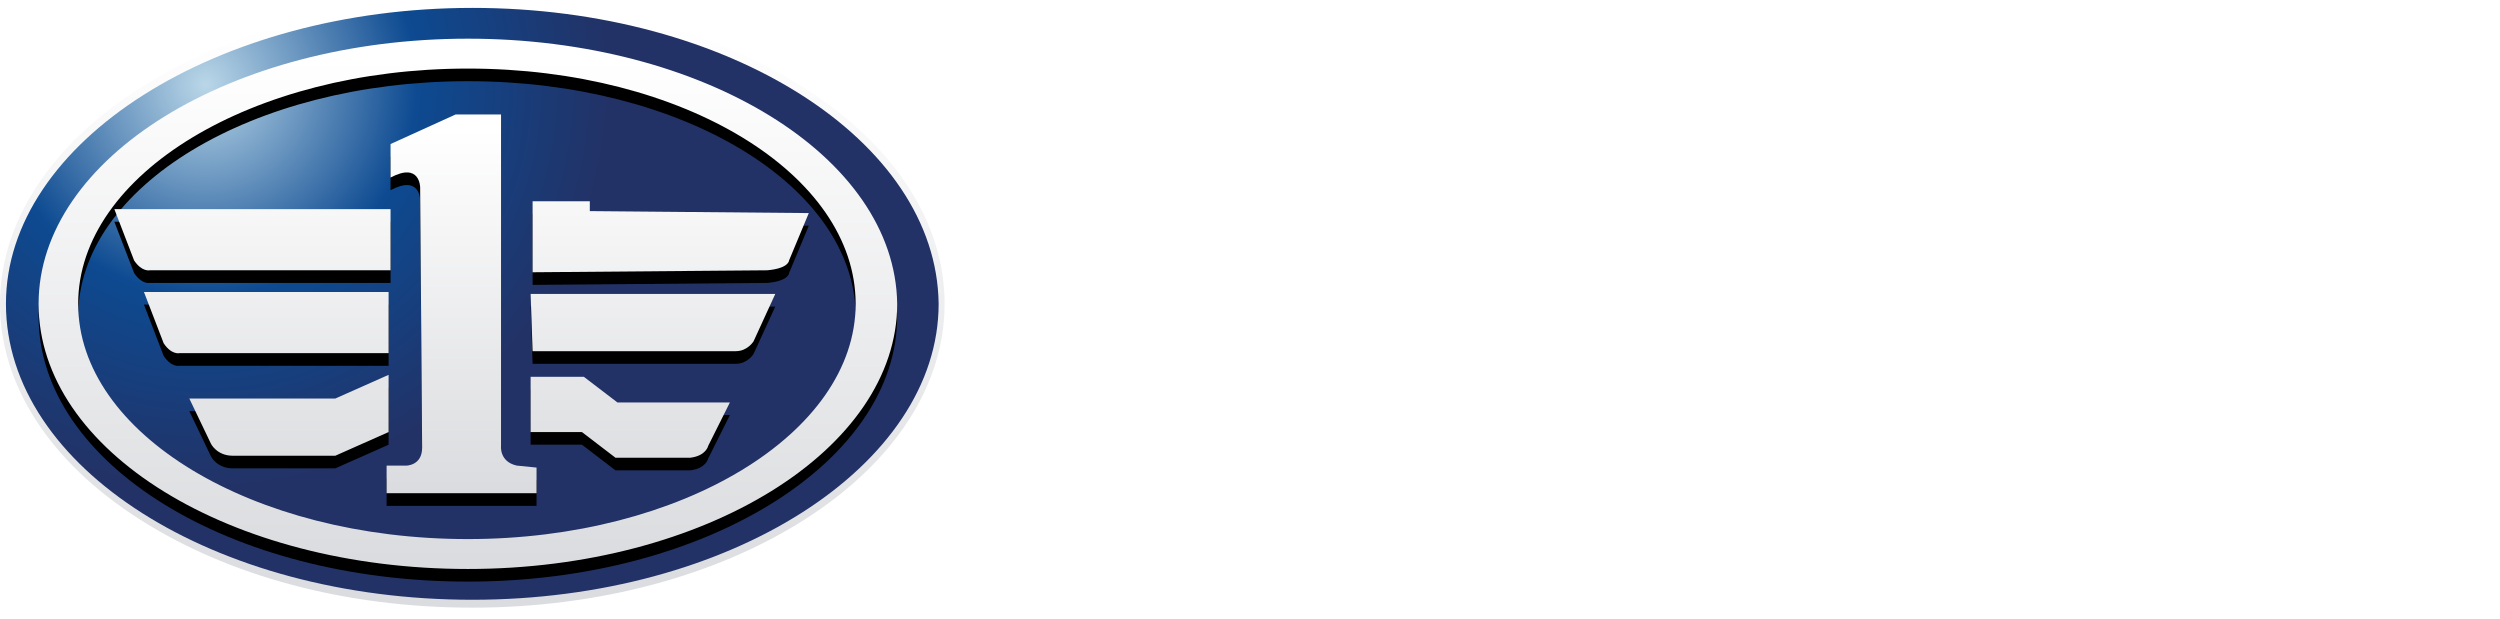 <svg width="198" height="49" viewBox="0 0 198 49" fill="none" xmlns="http://www.w3.org/2000/svg">
<path d="M37.406 47.813C57.978 47.813 74.655 37.18 74.655 24.063C74.655 10.946 57.978 0.313 37.406 0.313C16.834 0.313 0.157 10.946 0.157 24.063C0.157 37.18 16.834 47.813 37.406 47.813Z" fill="url(#paint0_radial_3_32)"/>
<path d="M37.407 48.126C27.347 48.126 18.075 45.626 11.002 41.094C3.929 36.563 0 30.469 0 24.063C0 17.657 3.93 11.563 11.002 7.032C18.075 2.5 27.505 0 37.406 0C47.466 0 56.738 2.5 63.811 7.032C70.884 11.563 74.813 17.657 74.813 24.063C74.813 30.469 70.883 36.563 63.811 41.094C56.738 45.626 47.308 48.126 37.406 48.126H37.407ZM37.407 0.626C17.131 0.626 0.471 11.25 0.471 24.063C0.471 37.032 16.973 47.501 37.405 47.501C57.838 47.501 74.34 36.875 74.34 24.063C74.183 11.094 57.68 0.625 37.405 0.625L37.407 0.626Z" fill="url(#paint1_linear_3_32)"/>
<path d="M115.057 21.063H95.083V15.146L117.743 14.989L120.557 8.063H90.057C88.483 8.063 87.057 9.637 87.057 11.211V42.063H95.083L95.057 28.063H112.557L115.057 21.063ZM188.087 9.952L180.376 29.47L175.057 8.063H168.057L162.593 29.313L154.057 8.063H145.755L160.557 42.063H167.629L171.406 24.433L175.557 42.063H182.557L197.057 8.063H190.557C189.455 8.22 188.559 8.85 188.087 9.952ZM127.657 9.952L114.057 42.063H122.057L125.557 34.063H141.557L144.654 42.063H153.309L138.831 8.063H130.176C129.232 8.22 128.13 9.007 127.658 9.952H127.657ZM128.557 28.063L133.48 15.619L138.831 28.063H128.557Z" fill="white"/>
<g filter="url(#filter0_d_3_32)">
<path d="M37.057 3.063C18.255 3.063 3.057 12.537 3.057 24.063C3.057 35.747 18.255 45.063 37.057 45.063C55.859 45.063 71.057 35.589 71.057 24.063C70.9 12.379 55.702 3.063 37.057 3.063ZM37.057 42.695C19.979 42.695 6.191 34.326 6.191 24.063C6.191 13.8 19.979 5.431 37.057 5.431C54.135 5.431 67.767 13.8 67.767 24.063C67.767 34.326 53.979 42.695 37.057 42.695V42.695Z" fill="black"/>
</g>
<path d="M37.057 3.063C18.255 3.063 3.057 12.537 3.057 24.063C3.057 35.747 18.255 45.063 37.057 45.063C55.859 45.063 71.057 35.589 71.057 24.063C70.9 12.379 55.702 3.063 37.057 3.063ZM37.057 42.695C19.979 42.695 6.191 34.326 6.191 24.063C6.191 13.8 19.979 5.431 37.057 5.431C54.135 5.431 67.767 13.8 67.767 24.063C67.767 34.326 53.979 42.695 37.057 42.695V42.695Z" fill="url(#paint2_linear_3_32)"/>
<g filter="url(#filter1_d_3_32)">
<path d="M30.776 29.688L26.557 31.563H14.994L16.714 35.157C16.714 35.157 17.182 36.094 18.432 36.094H26.557L30.776 34.219V29.688ZM40.932 36.876C39.526 36.563 39.682 35.313 39.682 35.313V9.063H36.088L30.932 11.407V14.063C33.276 12.813 33.276 14.844 33.276 14.844L33.432 35.469C33.432 36.876 32.182 36.876 32.182 36.876H30.619V39.063H42.494V37.032L40.932 36.875V36.876ZM30.776 23.126H11.401L12.963 27.188C13.588 28.126 14.213 27.969 14.213 27.969H30.777V23.126H30.776ZM11.869 21.406H30.932V16.563H9.057L10.62 20.626C11.244 21.563 11.87 21.406 11.87 21.406H11.869ZM46.713 16.719V15.938H42.182V21.563L60.776 21.407C62.494 21.25 62.494 20.625 62.494 20.625L64.057 16.876L46.713 16.72V16.719ZM46.245 29.844H42.025V34.219H46.088L48.745 36.251H54.682C55.932 36.094 56.088 35.313 56.088 35.313L57.807 31.875H48.901L46.244 29.845L46.245 29.844ZM42.182 27.813H58.276C59.213 27.813 59.682 27.032 59.682 27.032L61.401 23.282H42.026L42.182 27.813Z" fill="black"/>
</g>
<path d="M30.776 29.688L26.557 31.563H14.994L16.714 35.157C16.714 35.157 17.182 36.094 18.432 36.094H26.557L30.776 34.219V29.688ZM40.932 36.876C39.526 36.563 39.682 35.313 39.682 35.313V9.063H36.088L30.932 11.407V14.063C33.276 12.813 33.276 14.844 33.276 14.844L33.432 35.469C33.432 36.876 32.182 36.876 32.182 36.876H30.619V39.063H42.494V37.032L40.932 36.875V36.876ZM30.776 23.126H11.401L12.963 27.188C13.588 28.126 14.213 27.969 14.213 27.969H30.777V23.126H30.776ZM11.869 21.406H30.932V16.563H9.057L10.62 20.626C11.244 21.563 11.87 21.406 11.87 21.406H11.869ZM46.713 16.719V15.938H42.182V21.563L60.776 21.407C62.494 21.25 62.494 20.625 62.494 20.625L64.057 16.876L46.713 16.72V16.719ZM46.245 29.844H42.025V34.219H46.088L48.745 36.251H54.682C55.932 36.094 56.088 35.313 56.088 35.313L57.807 31.875H48.901L46.244 29.845L46.245 29.844ZM42.182 27.813H58.276C59.213 27.813 59.682 27.032 59.682 27.032L61.401 23.282H42.026L42.182 27.813Z" fill="url(#paint3_linear_3_32)"/>
<defs>
<filter id="filter0_d_3_32" x="2.057" y="3.063" width="70" height="44" filterUnits="userSpaceOnUse" color-interpolation-filters="sRGB">
<feFlood flood-opacity="0" result="BackgroundImageFix"/>
<feColorMatrix in="SourceAlpha" type="matrix" values="0 0 0 0 0 0 0 0 0 0 0 0 0 0 0 0 0 0 127 0" result="hardAlpha"/>
<feOffset dy="1"/>
<feGaussianBlur stdDeviation="0.5"/>
<feColorMatrix type="matrix" values="0 0 0 0 0 0 0 0 0 0 0 0 0 0 0 0 0 0 0.305 0"/>
<feBlend mode="normal" in2="BackgroundImageFix" result="effect1_dropShadow_3_32"/>
<feBlend mode="normal" in="SourceGraphic" in2="effect1_dropShadow_3_32" result="shape"/>
</filter>
<filter id="filter1_d_3_32" x="8.057" y="9.063" width="57" height="32" filterUnits="userSpaceOnUse" color-interpolation-filters="sRGB">
<feFlood flood-opacity="0" result="BackgroundImageFix"/>
<feColorMatrix in="SourceAlpha" type="matrix" values="0 0 0 0 0 0 0 0 0 0 0 0 0 0 0 0 0 0 127 0" result="hardAlpha"/>
<feOffset dy="1"/>
<feGaussianBlur stdDeviation="0.5"/>
<feColorMatrix type="matrix" values="0 0 0 0 0 0 0 0 0 0 0 0 0 0 0 0 0 0 0.305 0"/>
<feBlend mode="normal" in2="BackgroundImageFix" result="effect1_dropShadow_3_32"/>
<feBlend mode="normal" in="SourceGraphic" in2="effect1_dropShadow_3_32" result="shape"/>
</filter>
<radialGradient id="paint0_radial_3_32" cx="0" cy="0" r="1" gradientUnits="userSpaceOnUse" gradientTransform="translate(16.325 6.735) scale(31.965 31.965)">
<stop stop-color="#BAD7E8"/>
<stop offset="0.522" stop-color="#0D4A91"/>
<stop offset="1" stop-color="#223266"/>
</radialGradient>
<linearGradient id="paint1_linear_3_32" x1="37.407" y1="1.794" x2="37.407" y2="47.355" gradientUnits="userSpaceOnUse">
<stop stop-color="white"/>
<stop offset="1" stop-color="#DBDCDF"/>
</linearGradient>
<linearGradient id="paint2_linear_3_32" x1="37.057" y1="4.628" x2="37.057" y2="44.39" gradientUnits="userSpaceOnUse">
<stop stop-color="white"/>
<stop offset="1" stop-color="#DBDCDF"/>
</linearGradient>
<linearGradient id="paint3_linear_3_32" x1="36.557" y1="10.181" x2="36.557" y2="38.582" gradientUnits="userSpaceOnUse">
<stop stop-color="white"/>
<stop offset="1" stop-color="#DBDCDF"/>
</linearGradient>
</defs>
</svg>
